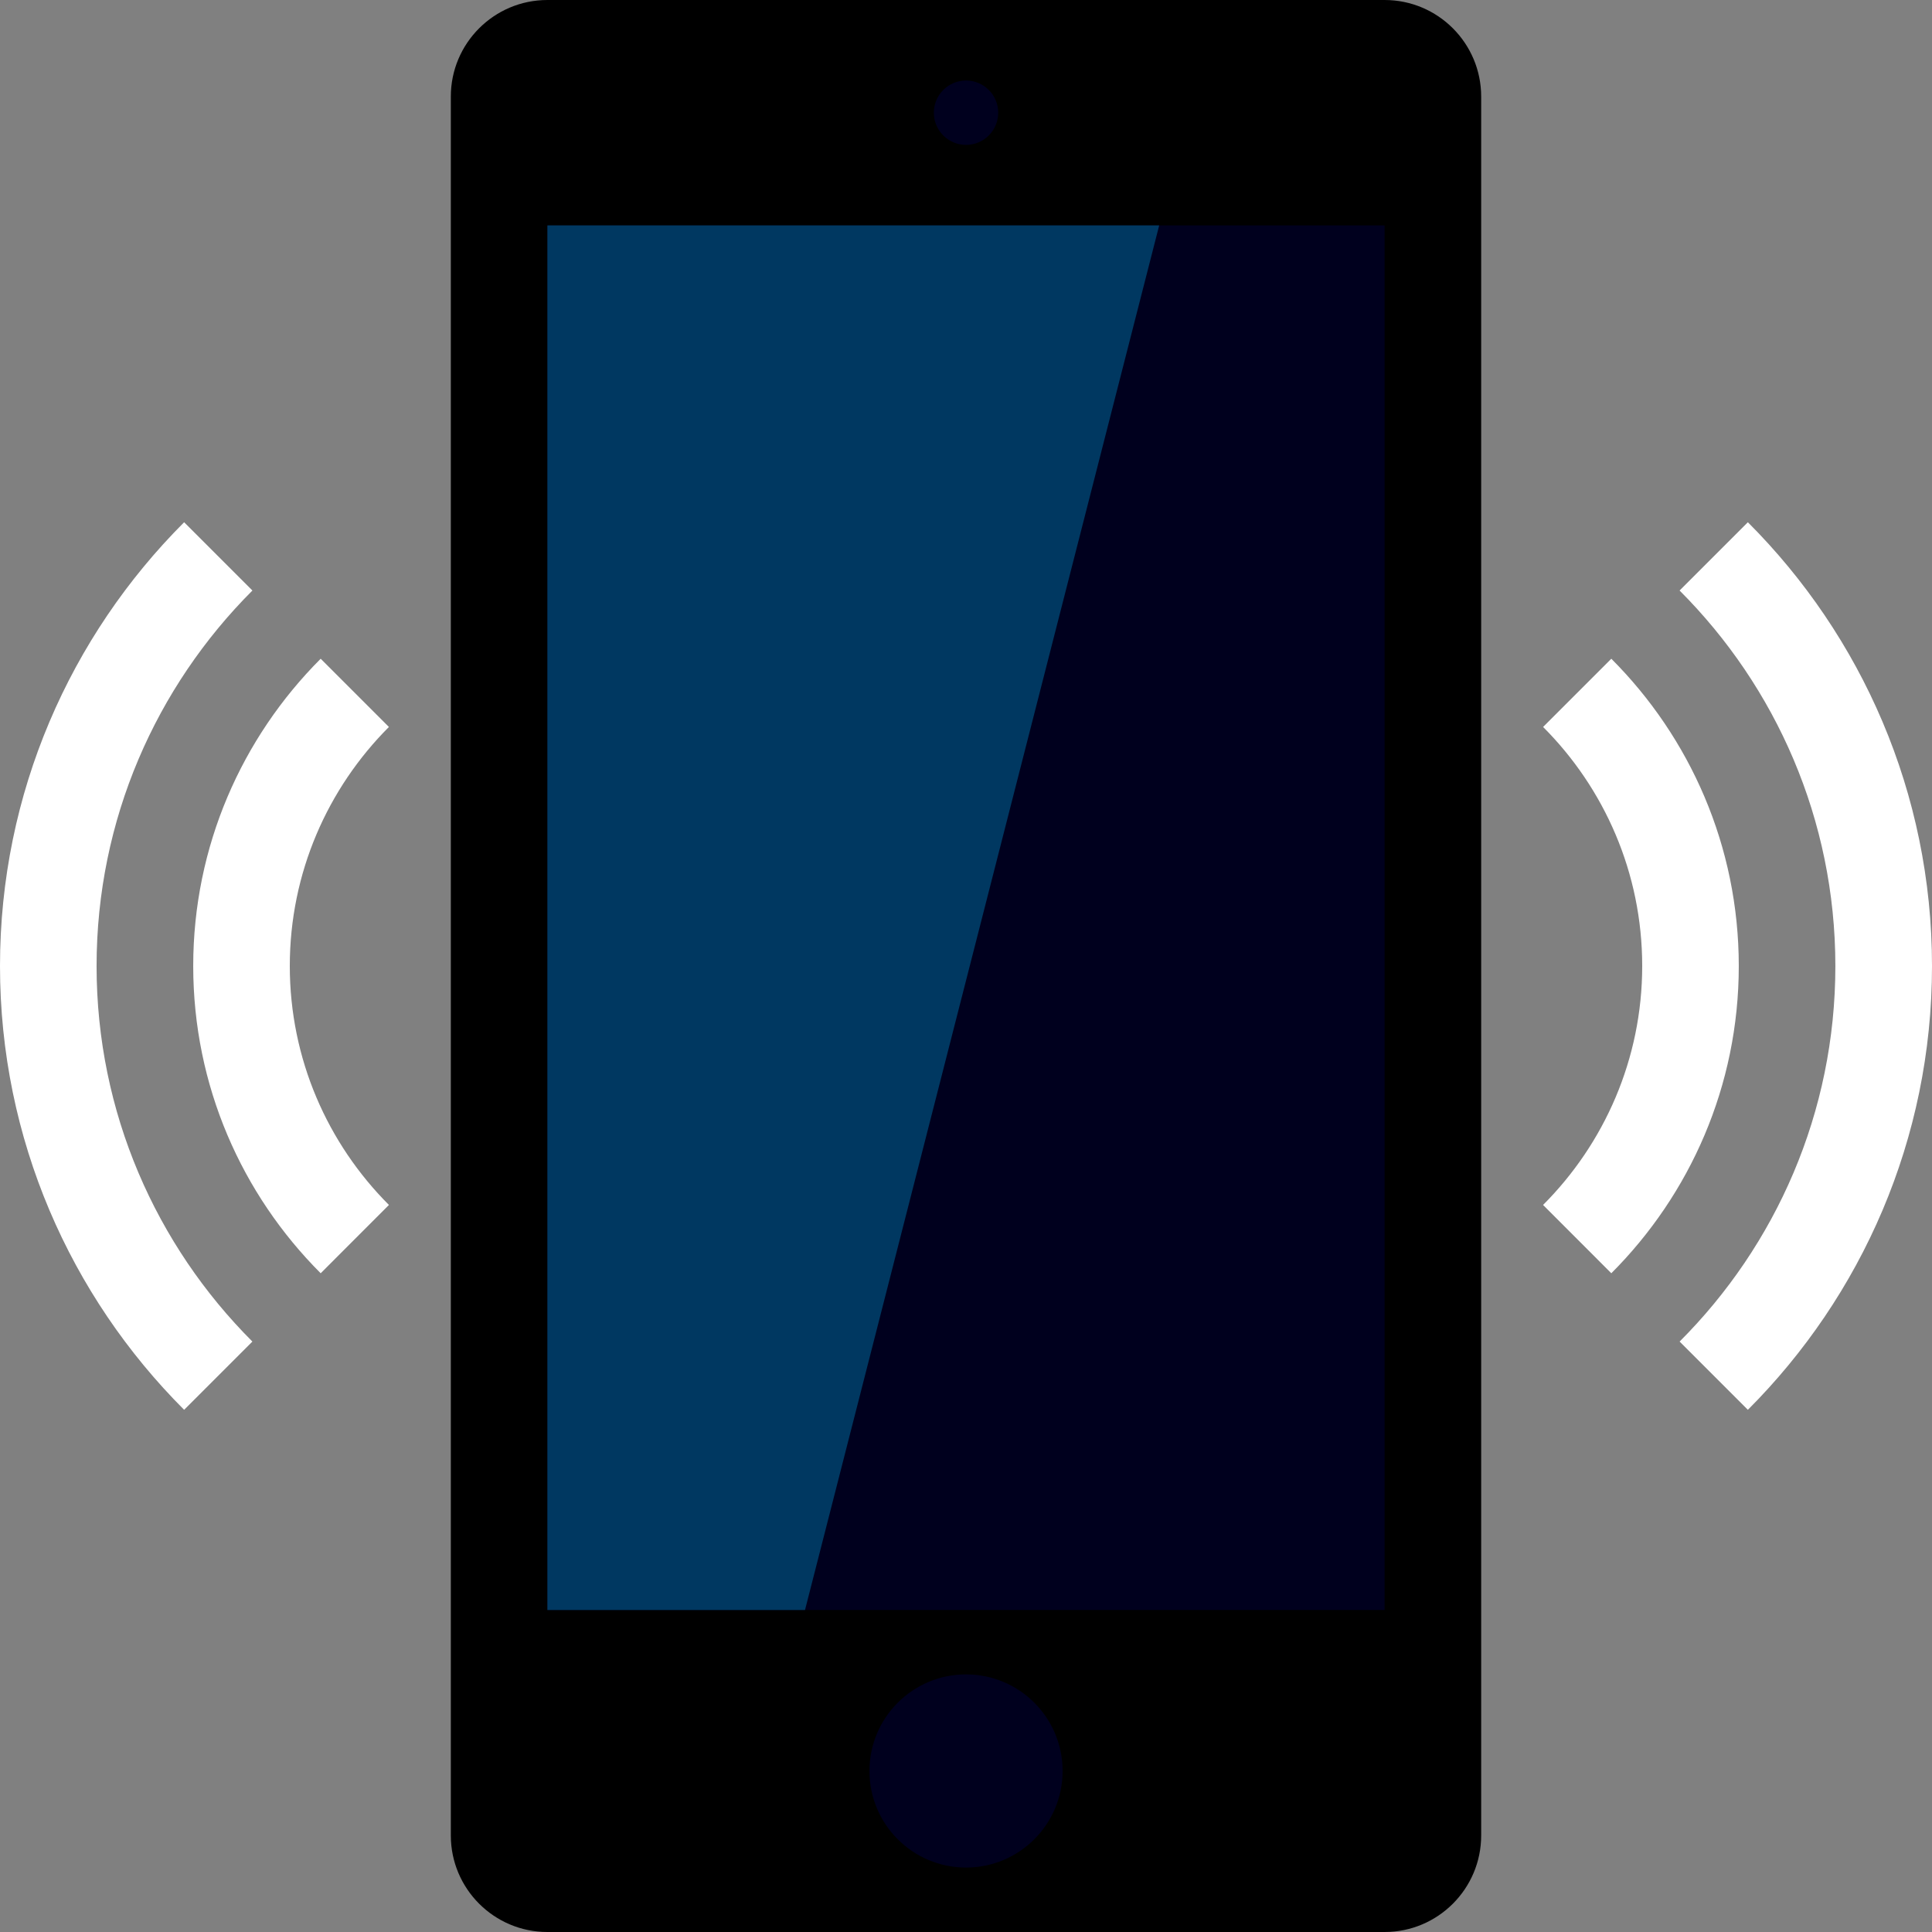 <?xml version="1.0" encoding="UTF-8"?>
<!DOCTYPE svg PUBLIC "-//W3C//DTD SVG 1.1//EN" "http://www.w3.org/Graphics/SVG/1.1/DTD/svg11.dtd">
<!-- Creator: CorelDRAW -->
<svg xmlns="http://www.w3.org/2000/svg" xml:space="preserve" width="125px" height="125px" style="shape-rendering:geometricPrecision; text-rendering:geometricPrecision; image-rendering:optimizeQuality; fill-rule:evenodd; clip-rule:evenodd"
viewBox="0 0 34.027 34.027"
 xmlns:xlink="http://www.w3.org/1999/xlink">
 <rect x="0" y="0" width="34.027" height="34.027" fill="#808080" stroke="none"/>
 <defs>
  <style type="text/css">
   <![CDATA[
    .fil0 {fill:black}
    .fil1 {fill:#00001E}
    .fil2 {fill:#003861}
    .fil3 {fill:#FFFFFF}
   ]]>
  </style>
 </defs>
 <g id="Ebene_x0020_1">
  <path class="fil0" d="M26.087 32.326c0,0.939 -0.762,1.701 -1.701,1.701l-14.745 0c-0.939,0 -1.701,-0.762 -1.701,-1.701l0 -30.625c0,-0.939 0.762,-1.701 1.701,-1.701l14.745 -0c0.939,0 1.701,0.762 1.701,1.702l0 30.624z"/>
  <polygon class="fil1" points="24.386,28.356 9.641,28.356 9.641,3.97 24.386,3.97 "/>
  <path class="fil1" d="M18.715 31.191c0,0.939 -0.762,1.701 -1.701,1.701 -0.939,0 -1.701,-0.762 -1.701,-1.701 0,-0.939 0.762,-1.701 1.701,-1.701 0.939,0 1.701,0.762 1.701,1.701z"/>
  <path class="fil1" d="M17.581 1.985c0,0.313 -0.254,0.567 -0.567,0.567 -0.313,0 -0.567,-0.254 -0.567,-0.567 0,-0.313 0.254,-0.567 0.567,-0.567 0.313,-0 0.567,0.254 0.567,0.567z"/>
  <polygon class="fil2" points="14.178,28.356 9.641,28.356 9.641,3.97 20.416,3.97 "/>
  <path class="fil3" d="M4.445 10.4l-1.202 -1.202c-2.002,2.002 -3.243,4.767 -3.243,7.816 0,3.049 1.241,5.814 3.243,7.816l1.202 -1.202c-1.694,-1.694 -2.744,-4.033 -2.744,-6.613 0,-2.58 1.049,-4.919 2.744,-6.614z"/>
  <path class="fil3" d="M6.85 12.804l-1.202 -1.202c-1.386,1.387 -2.245,3.301 -2.245,5.412 0,2.111 0.858,4.024 2.245,5.411l1.202 -1.203c-1.078,-1.078 -1.746,-2.568 -1.746,-4.209 0,-1.641 0.668,-3.131 1.746,-4.21z"/>
  <path class="fil3" d="M29.582 10.4l1.202 -1.202c2.002,2.002 3.243,4.767 3.243,7.816 0,3.049 -1.241,5.814 -3.243,7.816l-1.202 -1.202c1.694,-1.694 2.743,-4.033 2.743,-6.613 0,-2.58 -1.049,-4.919 -2.743,-6.614z"/>
  <path class="fil3" d="M27.177 12.804l1.202 -1.202c1.386,1.387 2.245,3.301 2.245,5.412 0,2.111 -0.859,4.024 -2.245,5.411l-1.202 -1.203c1.077,-1.078 1.746,-2.568 1.746,-4.209 0,-1.641 -0.668,-3.131 -1.746,-4.21z"/>
 </g>
</svg>
